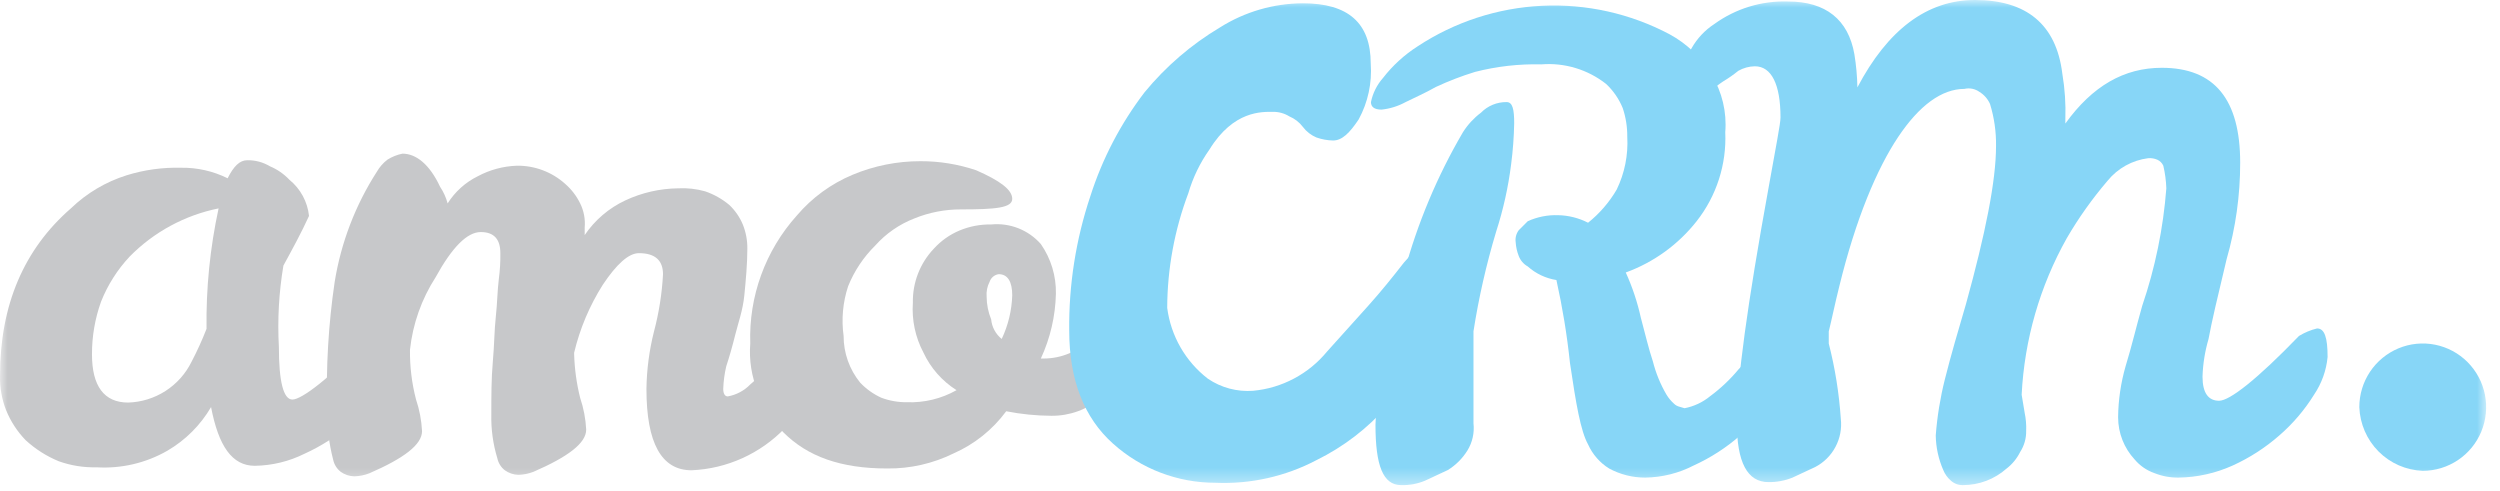 <?xml version="1.0" encoding="UTF-8"?> <svg xmlns="http://www.w3.org/2000/svg" width="163" height="32" viewBox="0 0 163 32" fill="none"><mask id="mask0_69_3053" style="mask-type:luminance" maskUnits="userSpaceOnUse" x="0" y="0" width="163" height="32"><path d="M162.126 0H0V31.63H162.126V0Z" fill="white"></path></mask><g mask="url(#mask0_69_3053)"><path d="M25.259 20.653C25.75 20.653 25.947 21.242 25.947 22.518C25.896 23.389 25.625 24.233 25.16 24.972C24.545 25.964 23.783 26.857 22.9 27.622C21.986 28.421 20.96 29.082 19.854 29.584C18.845 30.086 17.737 30.354 16.611 30.37C15.136 30.37 14.252 29.094 13.761 26.542C13.072 27.72 12.091 28.701 10.911 29.388C9.51 30.192 7.904 30.567 6.292 30.468C5.456 30.489 4.623 30.356 3.835 30.075C3.039 29.748 2.307 29.283 1.673 28.701C1.125 28.135 0.691 27.468 0.395 26.738C0.114 26.02 -0.019 25.252 0.002 24.481C0.002 19.868 1.575 16.237 4.621 13.587C5.649 12.595 6.894 11.856 8.257 11.428C9.402 11.073 10.597 10.907 11.795 10.937C12.851 10.919 13.896 11.155 14.842 11.624C15.235 10.839 15.628 10.447 16.119 10.447C16.638 10.437 17.148 10.573 17.593 10.839C18.076 11.041 18.512 11.342 18.871 11.722C19.591 12.309 20.05 13.155 20.148 14.078C19.657 15.158 19.067 16.237 18.478 17.317C18.184 19.067 18.085 20.844 18.183 22.616C18.183 24.874 18.478 26.051 19.067 26.051C19.657 26.051 21.524 24.677 24.178 21.831C24.669 20.948 25.062 20.653 25.259 20.653ZM5.997 23.107C5.997 25.168 6.783 26.247 8.356 26.247C9.219 26.221 10.06 25.961 10.787 25.494C11.514 25.027 12.1 24.372 12.483 23.598C12.851 22.897 13.179 22.176 13.466 21.439C13.43 18.8 13.694 16.166 14.252 13.587C12.049 14.032 10.029 15.126 8.454 16.728C7.652 17.584 7.019 18.582 6.587 19.672C6.192 20.774 5.993 21.936 5.997 23.107Z" fill="#C7C8CA"></path><path d="M43.228 17.883C43.228 16.998 42.737 16.506 41.657 16.506C41.002 16.506 40.216 17.194 39.3 18.571C38.439 19.933 37.808 21.427 37.434 22.995V23.093C37.462 24.055 37.593 25.011 37.827 25.945C38.052 26.611 38.184 27.306 38.22 28.009C38.22 28.894 37.041 29.779 34.783 30.762C34.469 30.883 34.137 30.95 33.801 30.959C33.484 30.951 33.176 30.849 32.917 30.663C32.666 30.468 32.492 30.189 32.426 29.877C32.145 28.954 32.013 27.991 32.034 27.026C32.034 25.846 32.034 24.666 32.132 23.585C32.23 22.503 32.23 21.52 32.328 20.636C32.426 19.751 32.426 18.964 32.525 18.178C32.598 17.624 32.631 17.065 32.623 16.506C32.623 15.621 32.23 15.13 31.346 15.13C30.463 15.13 29.481 16.113 28.401 18.079C27.485 19.501 26.914 21.117 26.731 22.798C26.716 23.893 26.849 24.984 27.124 26.043C27.349 26.71 27.481 27.404 27.517 28.107C27.517 28.992 26.339 29.877 24.08 30.86C23.766 30.981 23.434 31.048 23.098 31.057C22.781 31.049 22.473 30.947 22.214 30.762C21.963 30.566 21.789 30.287 21.723 29.975C21.448 28.916 21.316 27.825 21.331 26.731C21.249 23.936 21.414 21.14 21.822 18.374C22.235 15.818 23.171 13.374 24.571 11.197C24.746 10.892 24.979 10.625 25.258 10.411C25.559 10.222 25.892 10.088 26.24 10.018C27.124 10.018 28.008 10.706 28.695 12.181C28.917 12.512 29.083 12.877 29.186 13.262C29.665 12.502 30.344 11.889 31.15 11.492C31.937 11.07 32.81 10.835 33.703 10.804C34.861 10.79 35.982 11.211 36.845 11.984C37.255 12.34 37.589 12.774 37.827 13.262C38.068 13.749 38.17 14.293 38.122 14.835V15.327C38.785 14.347 39.702 13.566 40.773 13.065C41.85 12.562 43.021 12.294 44.21 12.279C44.806 12.247 45.403 12.313 45.977 12.475C46.55 12.672 47.083 12.972 47.548 13.36C47.929 13.72 48.23 14.155 48.432 14.638C48.633 15.138 48.733 15.673 48.727 16.211C48.727 17.194 48.628 18.276 48.53 19.259C48.432 20.242 48.137 21.029 47.941 21.815C47.745 22.602 47.548 23.29 47.352 23.88C47.238 24.364 47.172 24.858 47.155 25.355C47.155 25.649 47.254 25.846 47.45 25.846C48.011 25.746 48.527 25.471 48.923 25.06C49.512 24.568 50.101 23.978 50.69 23.388L52.36 21.717C52.851 21.225 53.243 20.93 53.44 20.93C53.833 20.93 54.029 21.422 54.029 22.307C54.029 24.175 53.047 26.043 51.181 27.911C49.58 29.577 47.4 30.562 45.093 30.663C43.129 30.663 42.148 28.894 42.148 25.355C42.166 24.094 42.331 22.841 42.639 21.619C42.963 20.397 43.161 19.145 43.228 17.883Z" fill="#C7C8CA"></path><path d="M65.605 26.814C64.719 28.015 63.535 28.963 62.169 29.564C60.826 30.225 59.347 30.561 57.85 30.546C54.807 30.546 52.647 29.761 51.076 28.189C50.341 27.431 49.773 26.528 49.407 25.537C49 24.542 48.832 23.466 48.917 22.394C48.814 19.322 49.904 16.33 51.96 14.045C52.945 12.888 54.19 11.979 55.592 11.394C56.992 10.809 58.493 10.508 60.01 10.51C61.245 10.506 62.472 10.705 63.642 11.099C65.213 11.787 65.998 12.376 65.998 12.965C65.998 13.554 64.918 13.653 62.66 13.653C61.617 13.649 60.583 13.849 59.617 14.242C58.639 14.621 57.764 15.227 57.065 16.01C56.301 16.764 55.699 17.666 55.298 18.662C54.953 19.705 54.852 20.814 55.003 21.903C55.001 23.012 55.382 24.088 56.083 24.948C56.474 25.36 56.94 25.694 57.457 25.93C57.99 26.131 58.556 26.231 59.126 26.225C60.258 26.268 61.38 25.996 62.366 25.439C61.425 24.845 60.675 23.992 60.206 22.983C59.679 21.988 59.441 20.866 59.519 19.742C59.492 18.428 59.986 17.157 60.893 16.206C61.357 15.697 61.927 15.294 62.562 15.028C63.215 14.756 63.917 14.622 64.624 14.635C65.226 14.576 65.834 14.661 66.397 14.883C66.96 15.105 67.463 15.458 67.863 15.912C68.524 16.861 68.868 17.996 68.845 19.153C68.811 20.613 68.477 22.051 67.863 23.376H68.06C68.626 23.374 69.186 23.26 69.708 23.041C70.23 22.822 70.704 22.502 71.103 22.099L71.986 21.215L72.281 20.921C72.379 20.823 72.477 20.823 72.674 20.823C73.066 20.823 73.263 21.314 73.263 22.198C73.31 22.898 73.209 23.601 72.968 24.26C72.717 24.904 72.312 25.477 71.79 25.93C70.888 26.702 69.737 27.121 68.55 27.109C67.562 27.104 66.576 27.005 65.605 26.814ZM65.311 22.099C65.734 21.208 65.968 20.238 65.998 19.251C65.998 18.367 65.704 17.876 65.115 17.876C64.98 17.895 64.854 17.951 64.75 18.038C64.646 18.124 64.568 18.238 64.525 18.367C64.367 18.669 64.299 19.01 64.329 19.349C64.332 19.855 64.432 20.355 64.624 20.823C64.647 21.071 64.719 21.312 64.838 21.531C64.956 21.75 65.116 21.944 65.311 22.099Z" fill="#C7C8CA"></path><path d="M157.962 30.697C158.781 30.697 159.579 30.453 160.26 29.997C160.94 29.541 161.47 28.893 161.783 28.134C162.095 27.376 162.177 26.541 162.018 25.736C161.859 24.931 161.464 24.192 160.887 23.611C160.308 23.031 159.572 22.635 158.77 22.475C157.968 22.315 157.135 22.397 156.381 22.712C155.626 23.026 154.979 23.558 154.525 24.24C154.07 24.923 153.828 25.725 153.828 26.546C153.868 27.634 154.317 28.668 155.083 29.438C155.85 30.208 156.878 30.657 157.962 30.697Z" fill="#87D6F7"></path><path d="M115.929 21.404C116.419 21.404 116.616 21.994 116.616 23.273C116.532 24.153 116.228 24.998 115.732 25.731C115.116 26.725 114.354 27.62 113.471 28.385C112.556 29.186 111.53 29.849 110.423 30.352C109.45 30.854 108.373 31.123 107.277 31.139C106.454 31.143 105.643 30.94 104.918 30.549C104.313 30.173 103.834 29.625 103.542 28.976C103.051 28.09 102.756 26.321 102.362 23.666C102.171 21.848 101.876 20.042 101.478 18.258C100.783 18.149 100.134 17.841 99.61 17.373C99.338 17.221 99.129 16.977 99.02 16.685C98.908 16.402 98.842 16.103 98.823 15.8C98.782 15.522 98.853 15.239 99.02 15.013L99.61 14.423C100.226 14.143 100.899 14.008 101.576 14.03C102.26 14.041 102.933 14.21 103.542 14.522C104.292 13.922 104.926 13.188 105.41 12.358C105.928 11.289 106.165 10.104 106.098 8.917C106.104 8.282 106.004 7.651 105.803 7.049C105.559 6.453 105.191 5.917 104.722 5.476C103.524 4.532 102.014 4.075 100.495 4.197C99.037 4.161 97.582 4.326 96.169 4.689C95.296 4.957 94.442 5.286 93.614 5.672C92.925 6.066 92.237 6.361 91.647 6.656C91.161 6.922 90.626 7.089 90.075 7.147C89.583 7.147 89.386 6.951 89.386 6.656C89.506 6.071 89.778 5.529 90.173 5.082C90.803 4.27 91.568 3.571 92.434 3.018C94.849 1.428 97.647 0.516 100.535 0.378C103.422 0.239 106.295 0.879 108.85 2.231C109.993 2.849 110.944 3.767 111.603 4.886C112.284 6.007 112.594 7.314 112.487 8.622C112.58 10.717 111.916 12.776 110.621 14.423C109.421 15.947 107.821 17.104 106 17.766C106.43 18.712 106.759 19.701 106.983 20.716C107.277 21.798 107.474 22.683 107.769 23.568C107.961 24.327 108.259 25.055 108.655 25.731C108.787 25.951 108.953 26.149 109.145 26.321C109.342 26.517 109.539 26.517 109.834 26.616C110.448 26.497 111.022 26.227 111.505 25.829C112.196 25.318 112.824 24.723 113.372 24.059C113.963 23.469 114.552 22.879 115.043 22.289C115.337 21.601 115.732 21.404 115.929 21.404ZM98.234 6.656C98.627 6.656 98.725 7.147 98.725 8.032C98.709 8.92 98.643 9.806 98.529 10.687C98.342 12.19 98.013 13.671 97.546 15.111C96.907 17.239 96.414 19.407 96.071 21.601V27.599C96.141 28.216 96.003 28.839 95.678 29.369C95.357 29.888 94.919 30.326 94.4 30.647L92.925 31.335C92.429 31.546 91.892 31.646 91.353 31.63C90.173 31.63 89.681 30.352 89.681 27.697C89.808 24.313 90.438 20.966 91.549 17.766C92.417 14.562 93.706 11.487 95.383 8.622C95.695 8.128 96.095 7.695 96.563 7.344C96.78 7.122 97.041 6.947 97.328 6.829C97.615 6.71 97.923 6.652 98.234 6.656Z" fill="#87D6F7"></path><path d="M151.072 21.414C151.562 21.414 151.759 22.003 151.759 23.28C151.675 24.16 151.37 25.004 150.875 25.736C150.26 26.729 149.497 27.623 148.615 28.388C147.701 29.189 146.675 29.851 145.569 30.353C144.456 30.856 143.252 31.124 142.031 31.139C141.492 31.145 140.958 31.045 140.459 30.844C139.962 30.669 139.521 30.364 139.181 29.96C138.488 29.213 138.101 28.23 138.101 27.209C138.112 26.079 138.278 24.956 138.591 23.87C138.985 22.593 139.28 21.316 139.672 19.941C140.517 17.463 141.045 14.889 141.245 12.279C141.227 11.782 141.163 11.289 141.048 10.805C140.971 10.63 140.831 10.489 140.655 10.412C140.47 10.332 140.268 10.299 140.066 10.314C139.025 10.445 138.074 10.973 137.412 11.788C136.418 12.95 135.53 14.199 134.76 15.52C132.999 18.652 131.991 22.149 131.812 25.736L132.008 26.915C132.09 27.302 132.122 27.698 132.106 28.094C132.115 28.581 131.979 29.06 131.714 29.469C131.505 29.892 131.203 30.262 130.83 30.549C130.044 31.247 129.029 31.631 127.98 31.63C127.689 31.637 127.408 31.532 127.194 31.335C126.976 31.149 126.808 30.913 126.702 30.648C126.39 29.935 126.222 29.167 126.211 28.388C126.304 27.162 126.501 25.946 126.8 24.754C127.194 23.182 127.685 21.512 128.176 19.842C129.454 15.226 130.141 11.788 130.141 9.528C130.156 8.596 130.023 7.668 129.749 6.778C129.604 6.452 129.365 6.178 129.06 5.992C128.921 5.891 128.76 5.821 128.59 5.787C128.421 5.753 128.246 5.756 128.078 5.796C126.604 5.796 125.131 6.876 123.755 8.939C122.379 11.002 121.004 14.243 119.923 18.664C119.628 19.842 119.431 20.825 119.235 21.611V22.396C119.647 24.006 119.91 25.65 120.021 27.308C120.093 27.939 119.972 28.578 119.672 29.139C119.375 29.7 118.914 30.157 118.349 30.451L116.875 31.139C116.377 31.34 115.842 31.44 115.304 31.433C113.928 31.433 113.24 30.157 113.24 27.504C113.24 24.852 113.928 19.842 115.304 12.279C115.794 9.528 116.089 8.055 116.089 7.662C116.089 5.501 115.5 4.322 114.419 4.322C114.04 4.327 113.668 4.429 113.339 4.617C113.027 4.869 112.7 5.099 112.356 5.304C112.005 5.536 111.676 5.799 111.374 6.09C111.049 6.291 110.673 6.394 110.293 6.385C109.899 6.385 109.703 5.992 109.703 5.304C109.7 4.544 109.904 3.797 110.293 3.143C110.652 2.509 111.156 1.97 111.766 1.572C113.163 0.559 114.857 0.04 116.581 0.098C119.037 0.098 120.512 1.277 120.906 3.536C121.023 4.251 121.089 4.973 121.102 5.697C123.067 1.965 125.621 0 128.765 0C132.106 0 134.072 1.572 134.465 4.813C134.628 5.787 134.695 6.774 134.661 7.76V8.055C136.43 5.599 138.493 4.42 140.95 4.42C144.39 4.42 146.06 6.483 146.06 10.609C146.062 12.736 145.765 14.852 145.176 16.896C144.587 19.351 144.193 21.021 143.997 22.102C143.762 22.901 143.63 23.726 143.604 24.558C143.604 25.638 143.997 26.129 144.685 26.129C145.372 26.129 147.141 24.754 149.893 21.905C150.258 21.682 150.655 21.516 151.072 21.414Z" fill="#87D6F7"></path><path d="M93.009 15.944C93.697 15.944 94.09 16.632 94.09 17.91C94.091 19.365 93.79 20.804 93.205 22.137C92.536 23.722 91.606 25.184 90.453 26.462C89.162 27.935 87.591 29.137 85.833 30.001C83.807 31.067 81.535 31.576 79.248 31.476C76.78 31.48 74.398 30.57 72.564 28.92C70.696 27.249 69.713 24.791 69.713 21.547C69.681 18.574 70.147 15.617 71.089 12.798C71.87 10.351 73.067 8.056 74.628 6.015C76.01 4.333 77.673 2.903 79.543 1.788C81.162 0.768 83.035 0.223 84.949 0.215C87.898 0.215 89.372 1.493 89.372 4.147C89.464 5.41 89.191 6.673 88.586 7.785C87.996 8.669 87.504 9.161 86.915 9.161C86.546 9.152 86.181 9.086 85.833 8.964C85.483 8.817 85.177 8.58 84.949 8.276C84.72 7.972 84.415 7.735 84.064 7.588C83.74 7.387 83.364 7.284 82.983 7.293C82.295 7.293 80.427 7.195 78.855 9.751C78.241 10.618 77.776 11.581 77.478 12.601C76.578 14.99 76.112 17.52 76.102 20.073C76.219 20.979 76.514 21.854 76.969 22.647C77.424 23.44 78.032 24.135 78.756 24.693C79.622 25.281 80.662 25.558 81.705 25.479C82.637 25.392 83.542 25.121 84.369 24.682C85.195 24.244 85.927 23.646 86.522 22.923L89.175 19.974C90.06 18.991 90.846 18.008 91.534 17.123C92.124 16.435 92.616 15.944 93.009 15.944Z" fill="#87D6F7"></path></g></svg> 